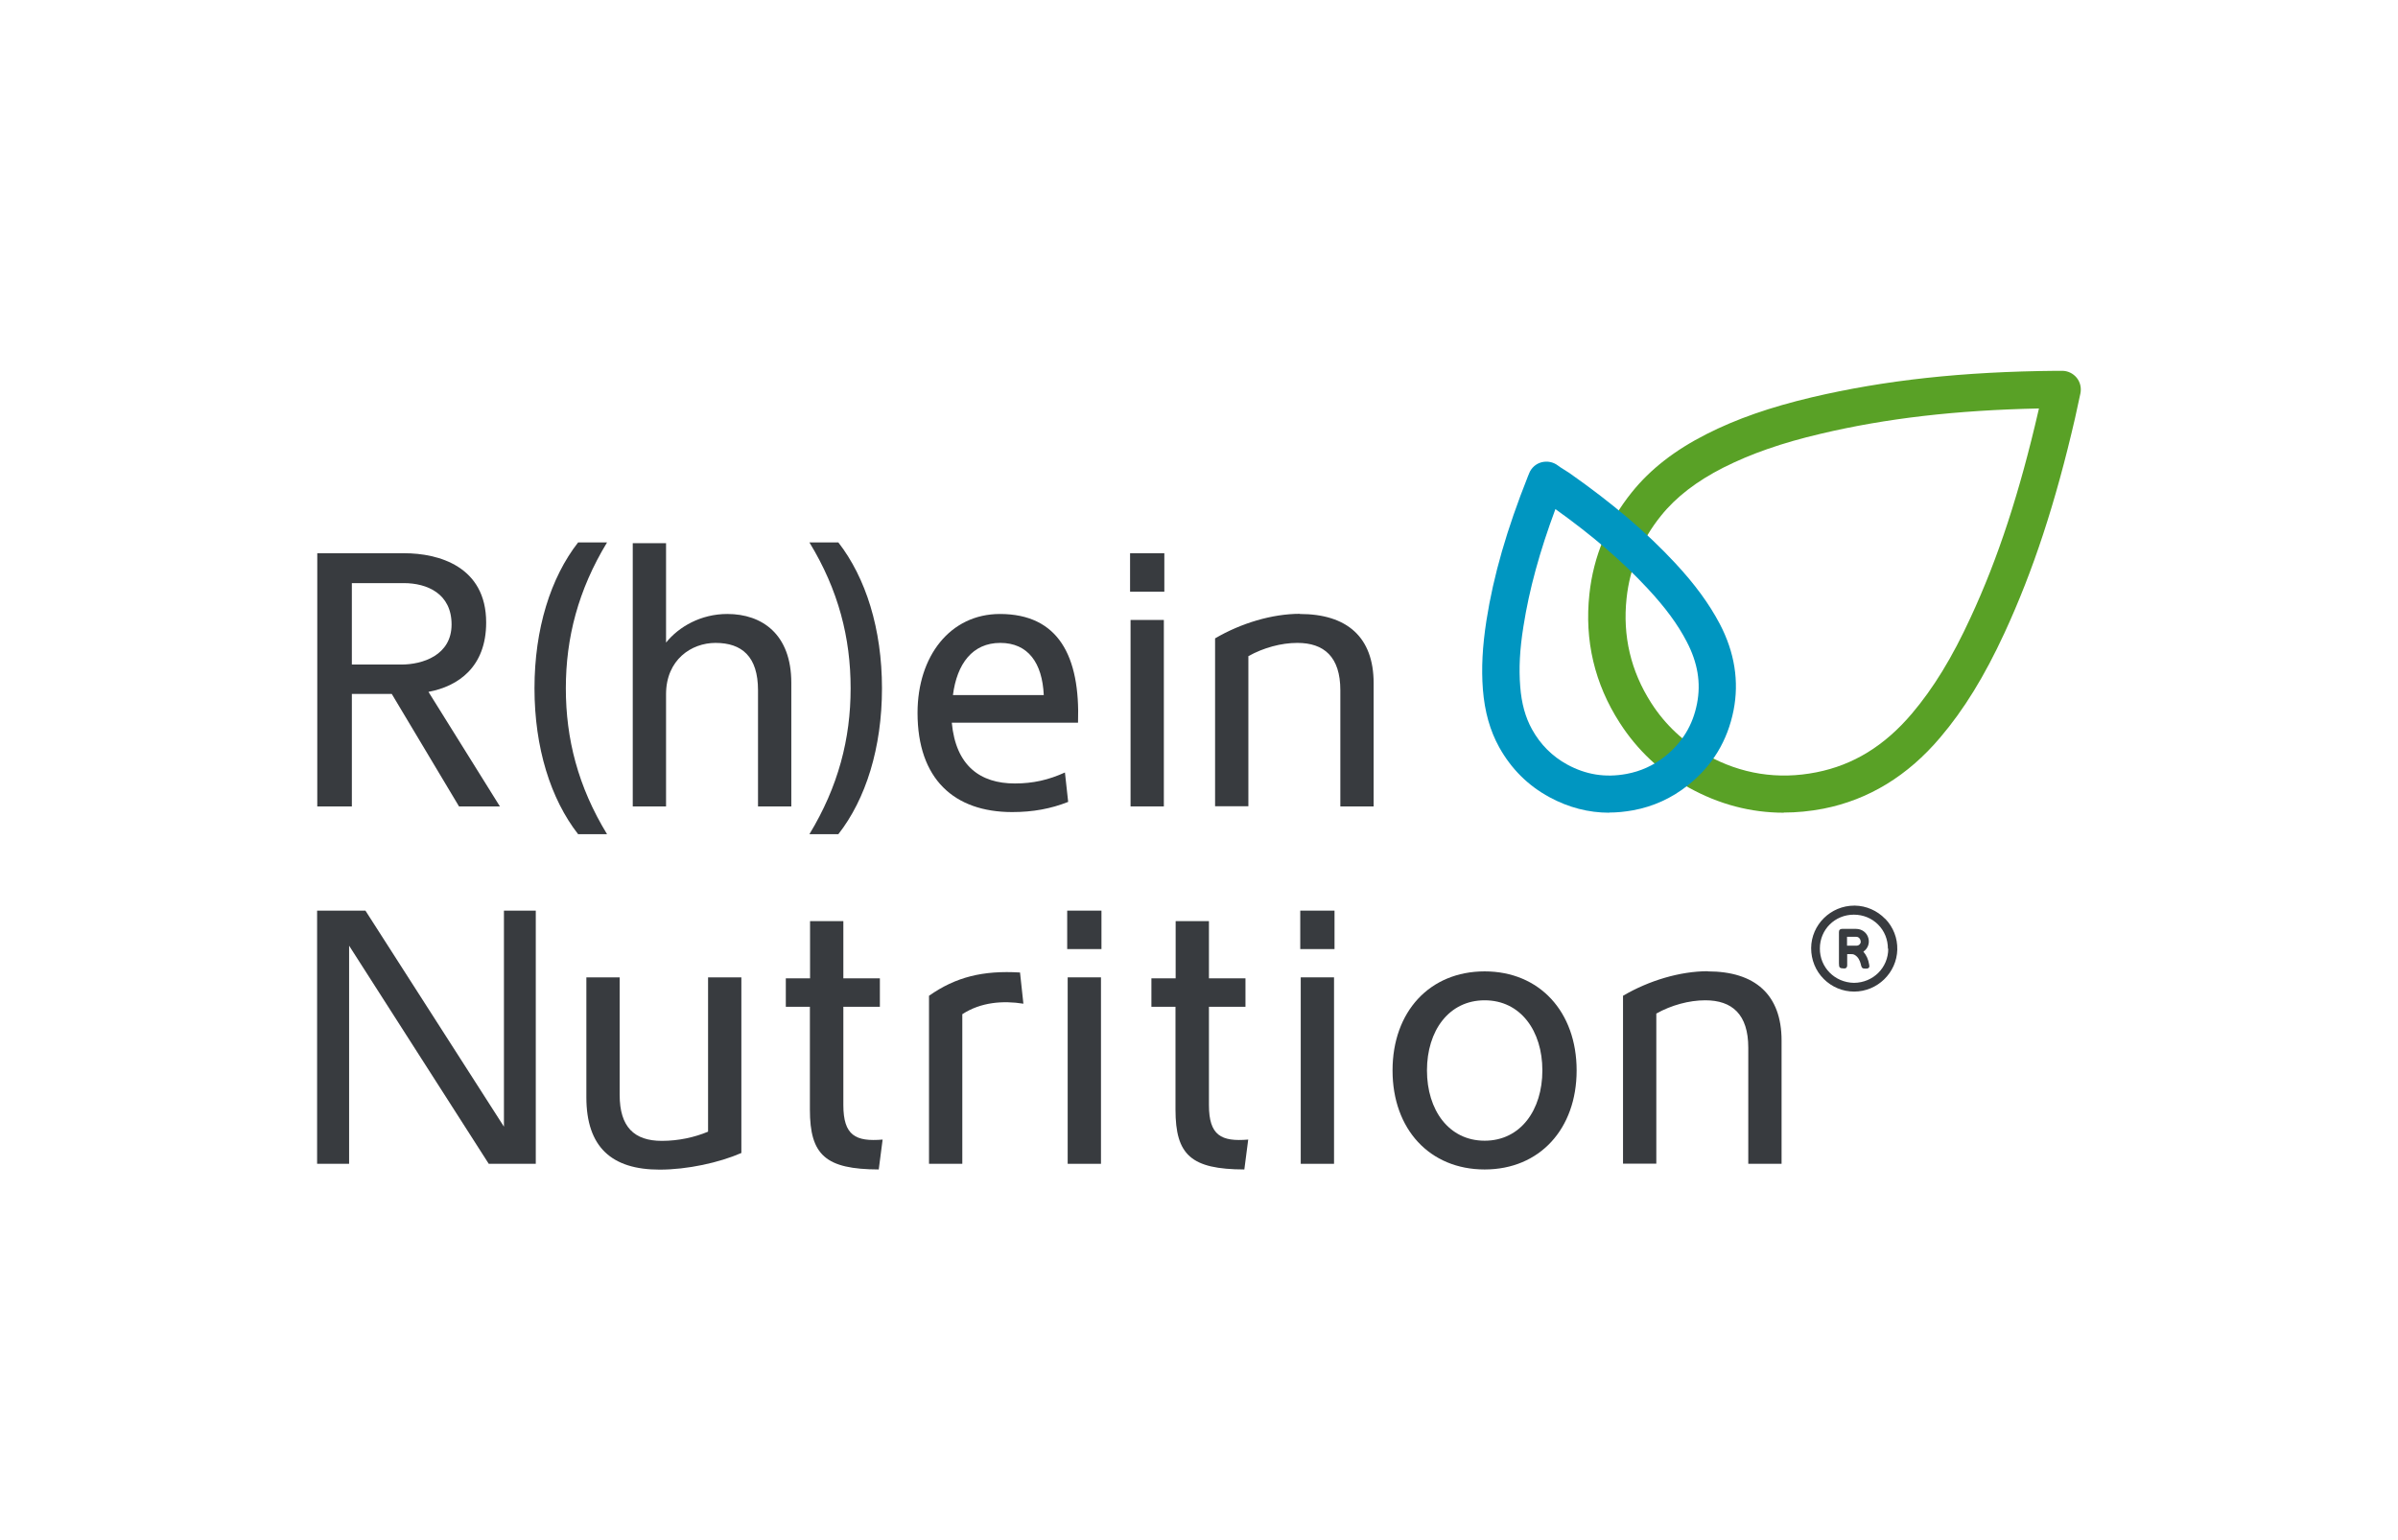 <svg xmlns="http://www.w3.org/2000/svg" id="Ebene_1" viewBox="0 0 148.37 95.34"><defs><style>.cls-1{fill:#59a126;}.cls-2{fill:#0096c1;}.cls-3{fill:#383b3f;}</style></defs><path class="cls-3" d="m19.63,34.24h5.38c2.12,0,5.07.81,5.07,4.29,0,2.76-1.74,3.95-3.57,4.29l4.42,7.09h-2.53l-4.16-6.96h-2.47v6.96h-2.14v-15.67Zm5.2,6.89c1.31,0,3.11-.57,3.11-2.48s-1.51-2.56-2.96-2.56h-3.21v5.04h3.05Z"></path><path class="cls-3" d="m33.07,42.6c0-3.68,1-6.85,2.7-9.03h1.79c-1.79,2.95-2.55,5.91-2.55,9.03s.75,6.08,2.55,9.03h-1.79c-1.7-2.18-2.7-5.35-2.7-9.03Z"></path><path class="cls-3" d="m39.15,33.62h2.06v6.15c.79-.98,2.15-1.77,3.79-1.77,2.15,0,3.96,1.25,3.96,4.26v7.65h-2.06v-7.19c0-2.09-1-2.93-2.63-2.93-1.49,0-3.06,1.04-3.06,3.18v6.94h-2.06v-16.29Z"></path><path class="cls-3" d="m52.63,42.6c0-3.12-.75-6.08-2.55-9.03h1.79c1.7,2.19,2.7,5.35,2.7,9.03s-1,6.86-2.7,9.03h-1.79c1.79-2.95,2.55-5.91,2.55-9.03Z"></path><path class="cls-3" d="m61.86,38c3.63,0,4.98,2.61,4.84,6.73h-7.81c.25,2.67,1.76,3.76,3.9,3.76,1.13,0,2.09-.22,3.1-.68l.2,1.82c-1.06.42-2.17.63-3.46.63-3.6,0-5.86-2.05-5.86-6.14,0-3.51,2.02-6.12,5.1-6.12Zm2.72,5.02c-.09-1.99-.97-3.23-2.69-3.23s-2.68,1.29-2.93,3.23h5.62Z"></path><path class="cls-3" d="m69.92,34.24h2.12v2.38h-2.12v-2.38Zm2.09,4.13v11.54h-2.06v-11.54h2.06Z"></path><path class="cls-3" d="m80.42,38c2.92,0,4.57,1.43,4.57,4.28v7.63h-2.06v-7.19c0-2.07-1.01-2.93-2.66-2.93-1,0-2.1.3-3.03.82v9.29h-2.06v-10.39c1.6-.94,3.53-1.52,5.25-1.52Z"></path><path class="cls-3" d="m33.15,72.03h-2.91l-8.64-13.5v13.5h-1.98v-15.67h2.99l8.57,13.37v-13.37s1.97,0,1.97,0v15.67Z"></path><path class="cls-3" d="m36.28,67.9v-7.41h2.06v7.27c0,1.99.9,2.85,2.61,2.85,1.03,0,2.03-.22,2.86-.57v-9.55h2.06v10.87c-1.38.6-3.34,1.03-5.06,1.03-2.96,0-4.53-1.39-4.53-4.48Z"></path><path class="cls-3" d="m50.12,60.55v-3.54h2.06v3.54h2.26v1.76h-2.26v6.08c0,1.89.76,2.28,2.43,2.14l-.24,1.85c-3.29-.01-4.26-.89-4.26-3.71v-6.36h-1.49v-1.76h1.49Z"></path><path class="cls-3" d="m63.11,60.18l.21,1.94c-1.26-.2-2.63-.1-3.78.65v9.26h-2.06v-10.4c1.65-1.16,3.33-1.58,5.64-1.44Z"></path><path class="cls-3" d="m66.03,56.36h2.12v2.38h-2.12v-2.38Zm2.09,4.13v11.54h-2.06v-11.54h2.06Z"></path><path class="cls-3" d="m72.74,60.55v-3.54h2.06v3.54h2.26v1.76h-2.26v6.08c0,1.89.76,2.28,2.43,2.14l-.24,1.85c-3.29-.01-4.26-.89-4.26-3.71v-6.36h-1.49v-1.76h1.49Z"></path><path class="cls-3" d="m80.45,56.36h2.12v2.38h-2.12v-2.38Zm2.09,4.13v11.54h-2.06v-11.54h2.06Z"></path><path class="cls-3" d="m91.86,60.12c3.4,0,5.69,2.51,5.69,6.13s-2.29,6.13-5.69,6.13-5.7-2.49-5.7-6.13,2.3-6.13,5.7-6.13Zm0,10.48c2.22,0,3.57-1.9,3.57-4.35s-1.35-4.34-3.57-4.34-3.57,1.89-3.57,4.34,1.35,4.35,3.57,4.35Z"></path><path class="cls-3" d="m105.66,60.12c2.92,0,4.57,1.43,4.57,4.28v7.63h-2.06v-7.19c0-2.07-1.01-2.93-2.66-2.93-1,0-2.1.3-3.03.82v9.29h-2.06v-10.39c1.6-.94,3.53-1.52,5.25-1.52Z"></path><path class="cls-3" d="m116.64,56.87c-.49-.51-1.17-.81-1.87-.82h-.04c-1.46,0-2.66,1.18-2.67,2.63,0,.72.27,1.4.78,1.91.5.5,1.17.78,1.88.78,1.44,0,2.63-1.16,2.67-2.59.02-.72-.25-1.4-.74-1.91Zm.19,1.85c0,1.17-.93,2.1-2.12,2.11-1.19-.02-2.12-.96-2.11-2.13,0-1.17.93-2.09,2.1-2.09.58,0,1.11.22,1.5.61.4.4.61.93.61,1.5Z"></path><path class="cls-3" d="m115.29,58.9c.28-.19.4-.52.31-.84-.09-.34-.4-.57-.76-.57h-.24s-.23,0-.23,0c-.13,0-.25,0-.38,0h-.01s-.1,0-.15.05c-.04.04-.05.1-.05.15,0,.49,0,.98,0,1.47v.46c0,.27.04.31.31.32h0c.05,0,.11,0,.15-.05.04-.04.05-.1.05-.14,0-.23,0-.47,0-.7.03,0,.07,0,.1,0,.04,0,.07,0,.11,0,.08,0,.18,0,.27.06.19.12.3.31.37.59v.02c.05.19.09.23.29.23.08,0,.15,0,.2-.06.05-.05.03-.12.02-.19-.05-.32-.17-.58-.35-.79Zm-.16-.63c0,.15-.12.26-.27.26-.04,0-.07,0-.11,0h-.09s-.09,0-.09,0h-.1s-.09,0-.09,0c-.03,0-.07,0-.1,0,0-.19,0-.37,0-.55h.04s.15,0,.15,0h.15c.08,0,.16,0,.24,0,.14,0,.26.14.26.28Z"></path><g id="JRUjma"><path class="cls-1" d="m110.37,50.3c-2.05,0-4.02-.52-5.89-1.56-1.75-.97-3.18-2.32-4.26-4-1.56-2.42-2.19-5.1-1.88-7.97.25-2.34,1.14-4.46,2.63-6.31,1.15-1.43,2.66-2.6,4.61-3.59,1.87-.95,3.95-1.67,6.52-2.28,4.51-1.06,9.32-1.59,15.15-1.64h.34c.35,0,.68.16.9.43.22.27.3.63.23.97l-.33,1.52c-1.21,5.26-2.6,9.48-4.37,13.31-1.24,2.68-2.5,4.73-3.97,6.46-2.01,2.38-4.44,3.86-7.23,4.41-.83.16-1.65.24-2.46.24Zm15.79-25.02c-5.15.11-9.47.61-13.52,1.57-2.39.56-4.3,1.23-6.01,2.09-1.65.84-2.92,1.81-3.86,2.98-1.21,1.5-1.93,3.22-2.13,5.11-.25,2.33.26,4.5,1.52,6.47.87,1.36,2.03,2.44,3.44,3.23,2.12,1.18,4.41,1.54,6.78,1.07,2.29-.45,4.22-1.64,5.91-3.63,1.33-1.57,2.49-3.46,3.63-5.94,1.71-3.68,3.04-7.76,4.21-12.84l.02-.09Z"></path></g><g id="JRUjma-2"><path class="cls-2" d="m99.57,50.3c-1.28,0-2.52-.32-3.7-.96-1.33-.72-2.37-1.76-3.11-3.09-.57-1.03-.9-2.2-1.01-3.58-.1-1.3-.03-2.66.22-4.27.44-2.8,1.26-5.63,2.57-8.93l.07-.17c.13-.34.42-.6.77-.69.35-.09.72-.02,1.01.2.13.1.26.18.39.26.1.07.21.14.33.21,2.7,1.9,4.76,3.66,6.52,5.55,1.24,1.33,2.12,2.54,2.78,3.79.92,1.76,1.2,3.56.85,5.34-.37,1.88-1.31,3.44-2.81,4.63-1,.8-2.15,1.33-3.41,1.56-.5.09-.99.14-1.48.14Zm-3.33-18.8c-.98,2.64-1.62,4.97-1.98,7.26-.23,1.43-.29,2.61-.2,3.73.08,1.05.32,1.91.73,2.65.52.94,1.25,1.67,2.18,2.18,1.16.63,2.36.82,3.66.58.88-.16,1.69-.53,2.39-1.09,1.07-.86,1.72-1.93,1.98-3.27.25-1.28.04-2.53-.64-3.83-.55-1.06-1.32-2.11-2.42-3.29-1.55-1.67-3.37-3.24-5.7-4.91Z"></path></g></svg>